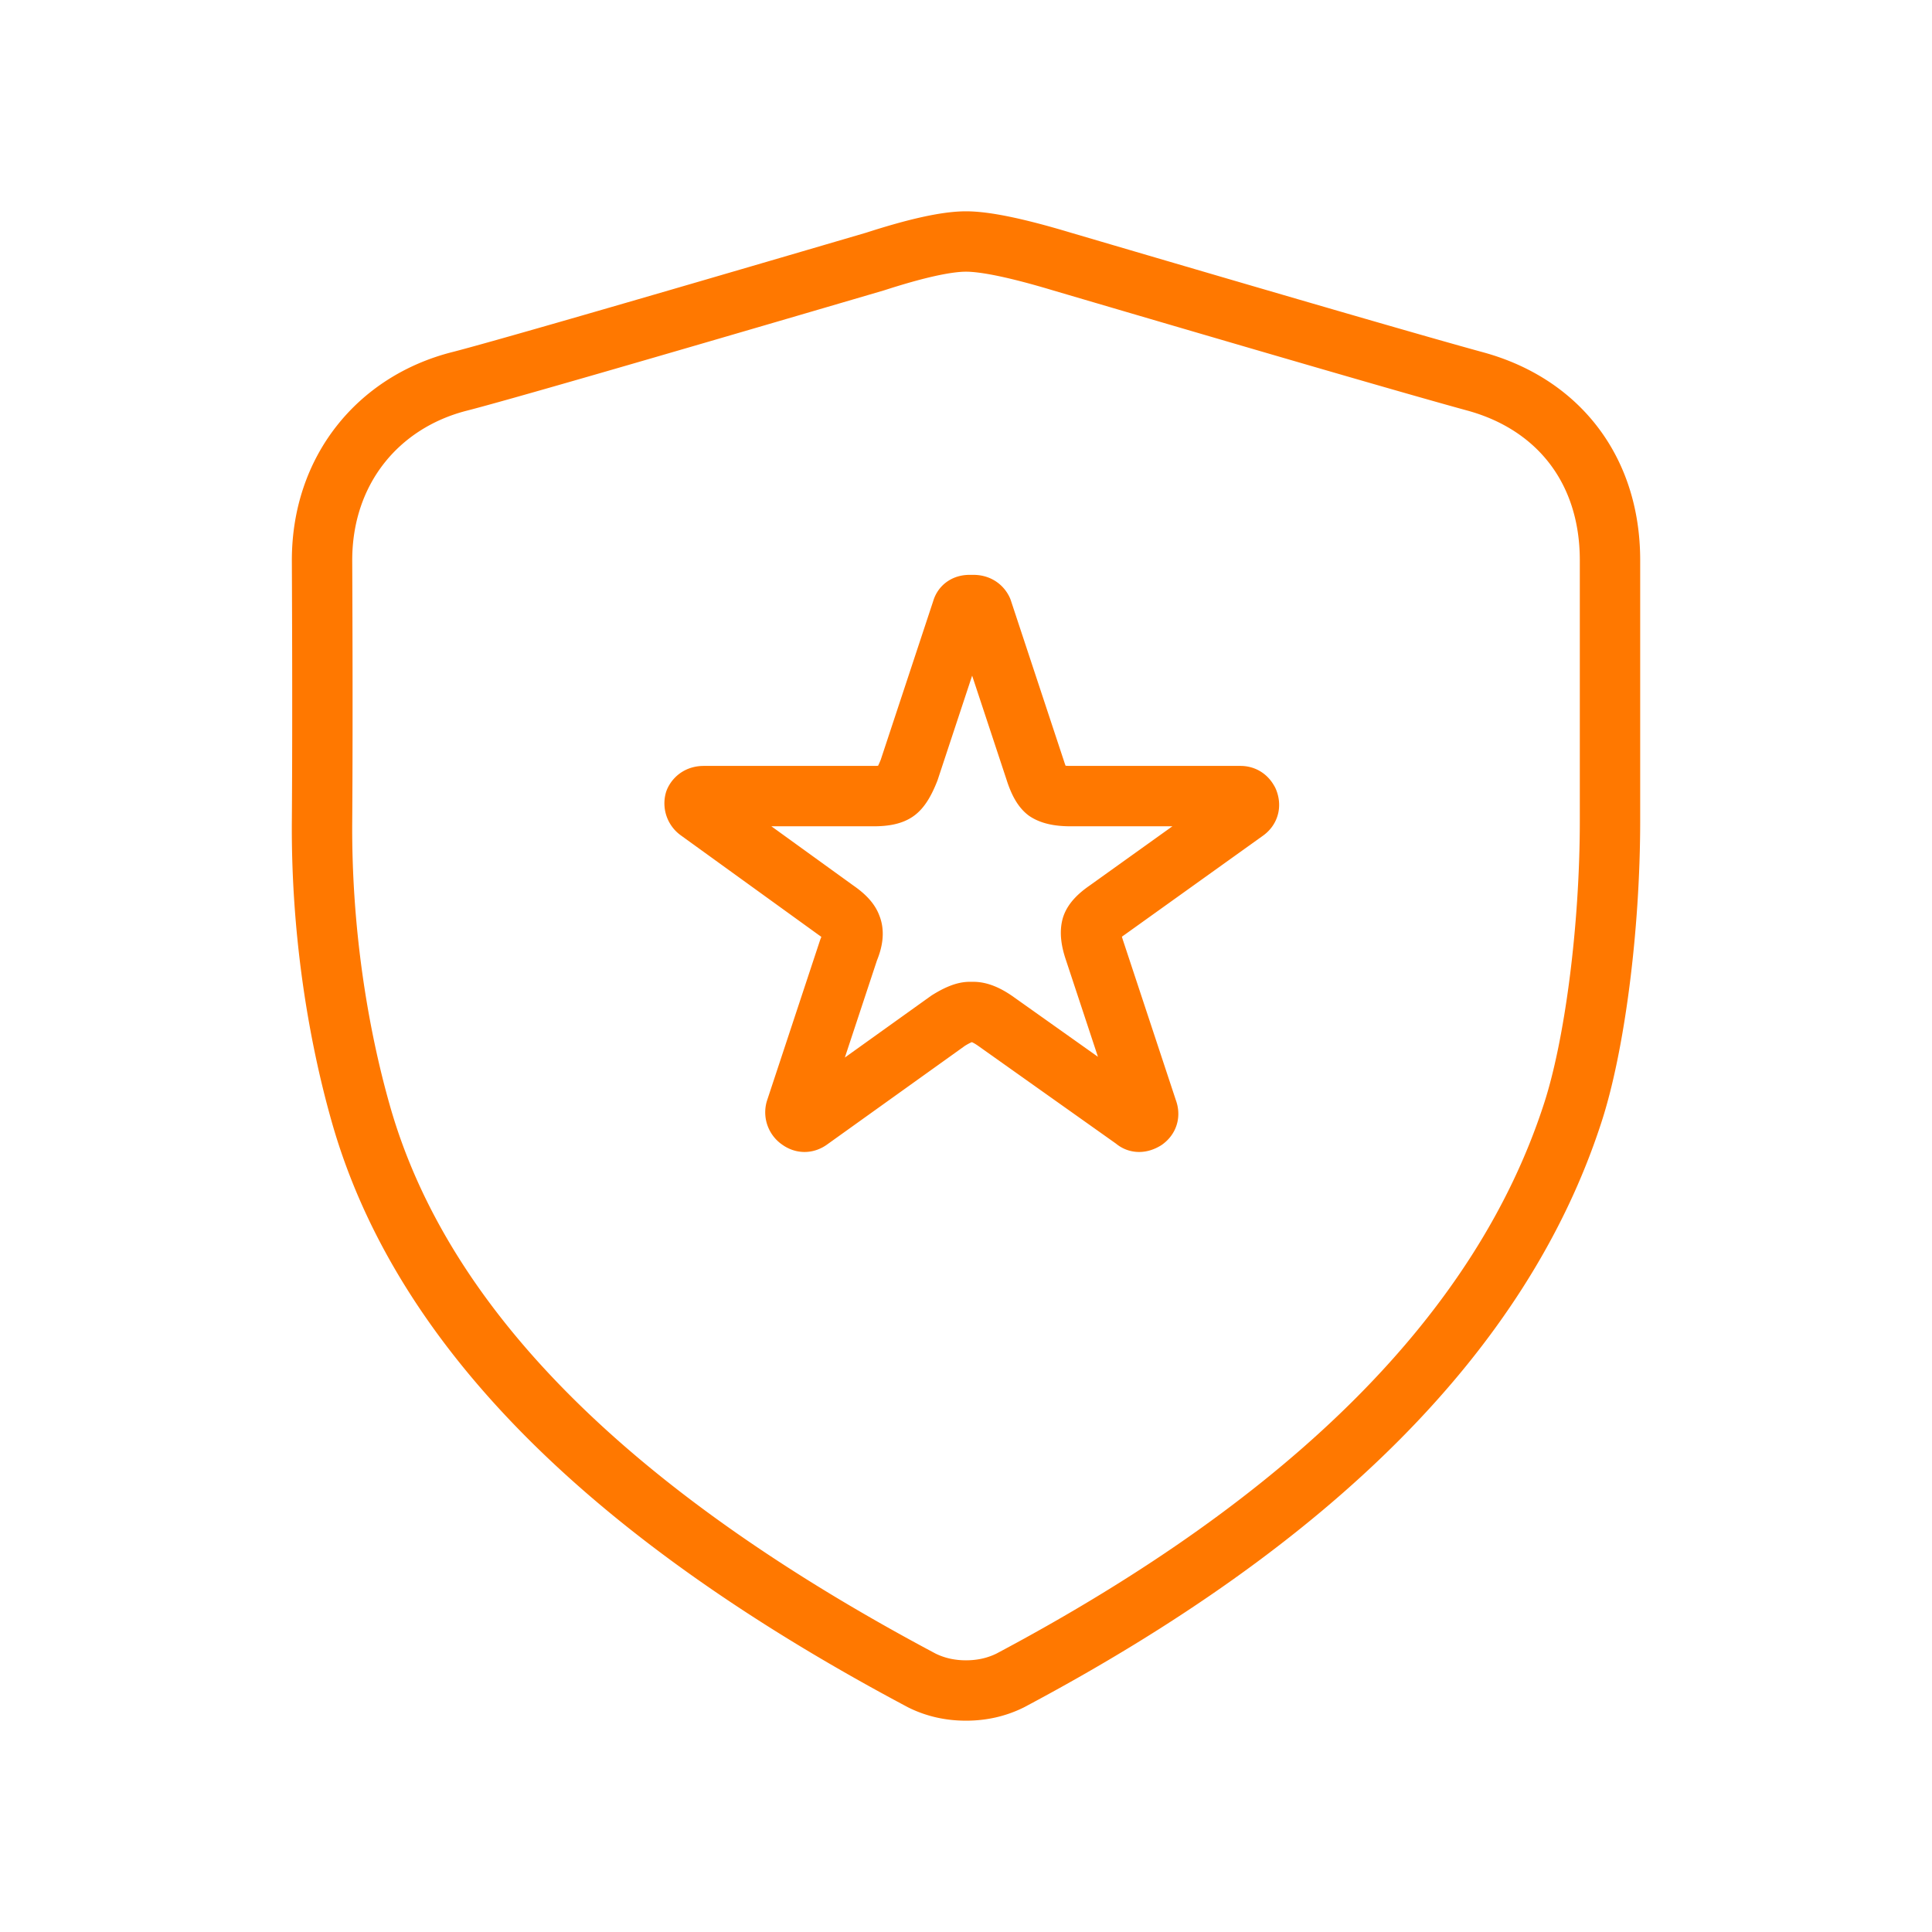 <svg xmlns="http://www.w3.org/2000/svg" width="48" height="48"><path fill="none" stroke="#FF7800" stroke-linecap="round" stroke-linejoin="round" stroke-width="1.5" d="M31.01 19.902c.04.103.02.185-.063.247l-3.444 2.466c-.21.144-.335.277-.376.4-.042.144-.02.34.063.586l1.315 3.977c.041.103.02.185-.063.246-.105.062-.188.062-.25 0l-3.476-2.466c-.209-.143-.386-.215-.532-.215h-.094c-.125 0-.303.072-.532.215l-3.444 2.466c-.084.062-.168.062-.25 0a.226.226 0 01-.095-.246l1.315-3.977c.104-.246.125-.442.063-.585-.042-.124-.167-.257-.376-.401l-3.413-2.466a.23.23 0 01-.094-.247c.042-.082.115-.123.22-.123h4.226c.272 0 .46-.041.564-.123.105-.082.208-.257.313-.524l1.315-3.977c.021-.082.083-.123.188-.123h.093c.105 0 .178.041.22.123l1.315 3.977c.084.267.177.442.282.524.125.082.324.123.595.123h4.227c.083 0 .146.041.187.123zM40 20.4c0 2.649-.38 5.603-.94 7.293-1.753 5.359-6.407 10.045-13.964 14.059-.334.165-.7.248-1.096.248-.396 0-.762-.083-1.095-.248-7.557-4.014-12.383-8.63-13.934-14.059-.59-2.068-.99-4.624-.97-7.293.02-2.669 0-6.45 0-6.48 0-2.235 1.388-3.927 3.413-4.444.893-.228 4.337-1.221 10.332-2.98C22.764 6.167 23.516 6 24 6c.485 0 1.278.166 2.38.497 5.483 1.613 8.906 2.606 10.27 2.979 2.046.558 3.35 2.178 3.35 4.443V20.4z"/></svg>